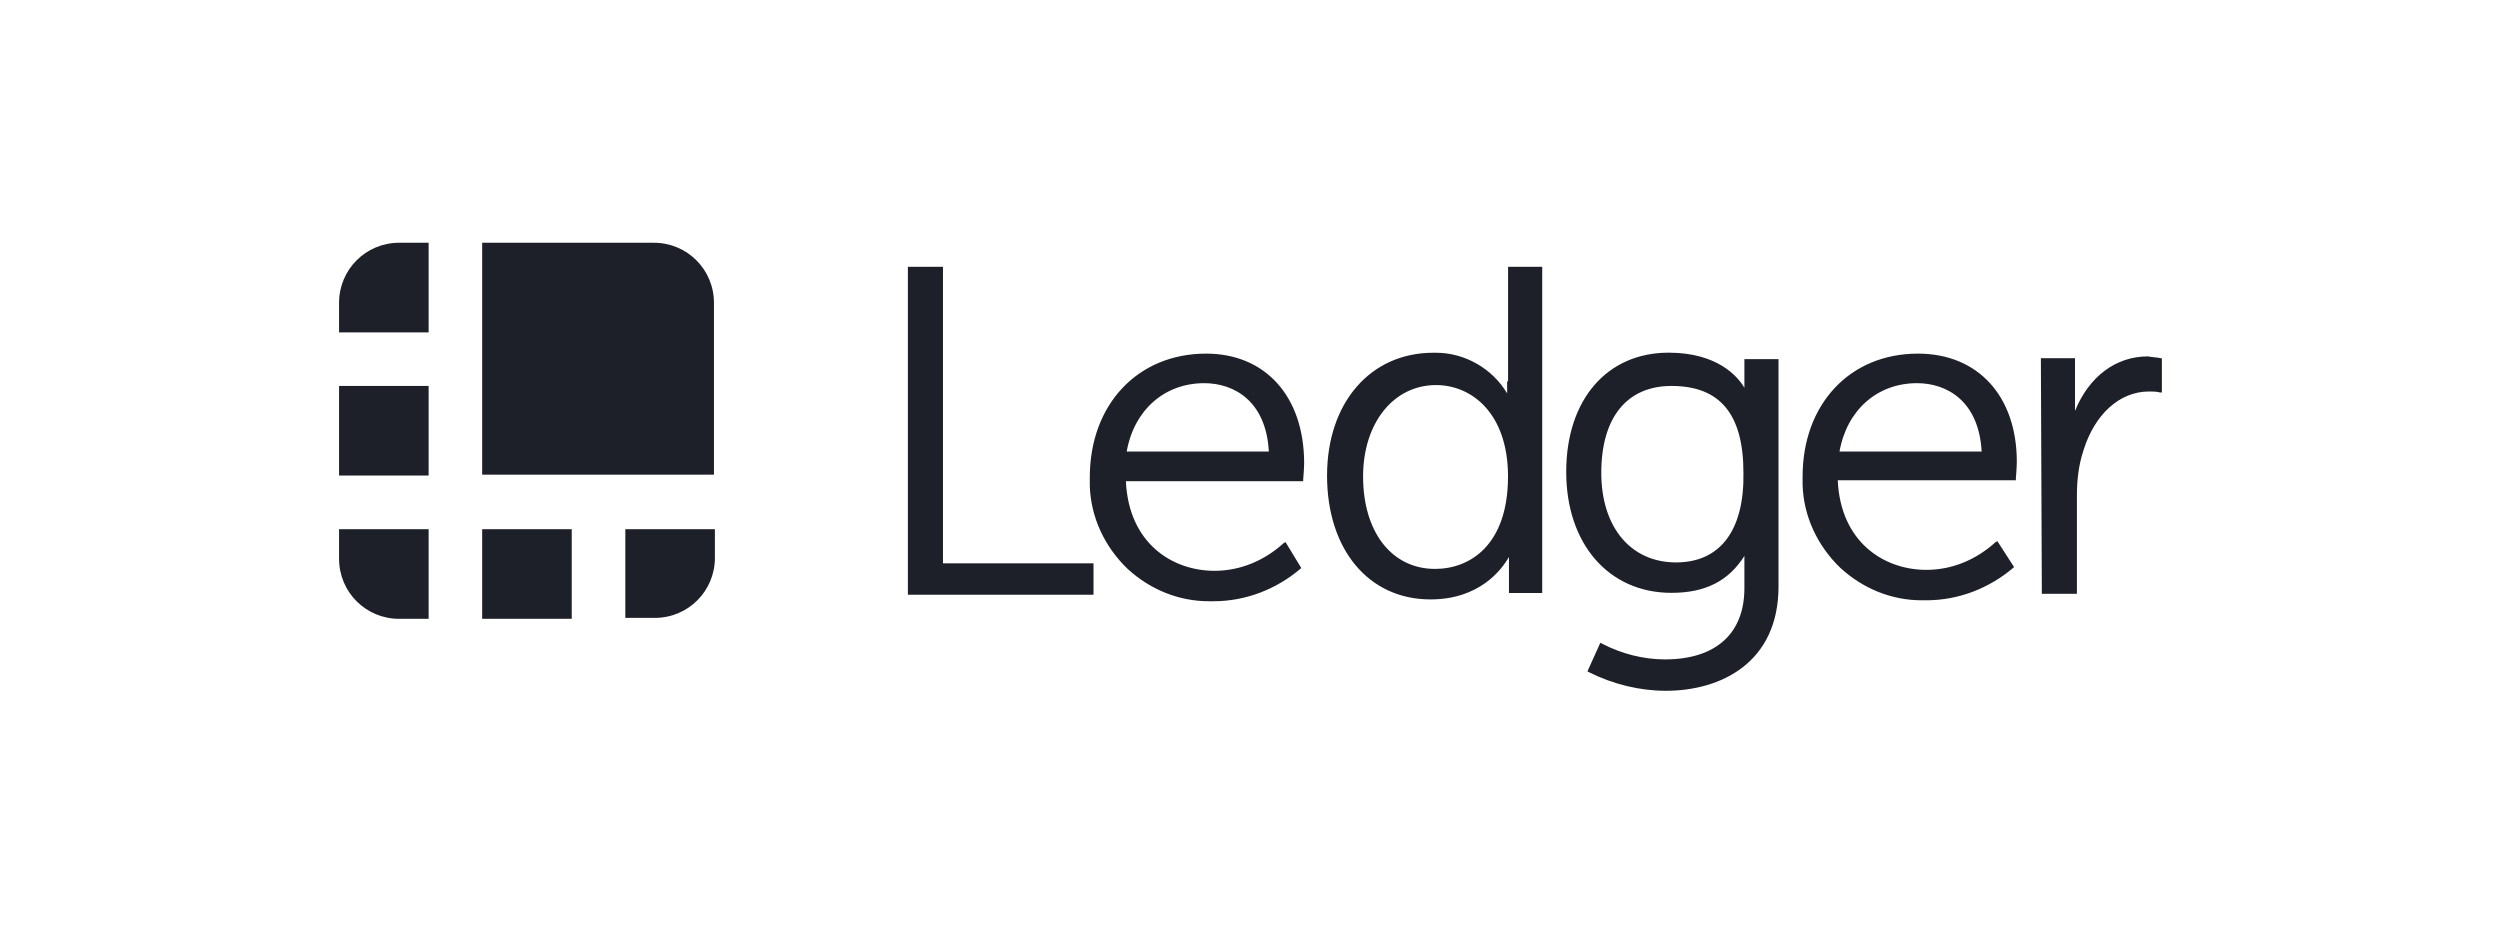 <svg width="3141" height="1173" viewBox="0 0 3141 1173" fill="none" xmlns="http://www.w3.org/2000/svg">
<g clip-path="url(#clip0_1_2)">
<path d="M821.595 305H605.791V596.403H897.012V380.464C897.012 338.652 863.382 305 821.595 305ZM538.53 305H501.417C459.631 305 426 338.652 426 380.464V417.6H538.53V305ZM426 484.903H538.53V597.503H426V484.903ZM785.674 776.306H822.787C864.573 776.306 898.204 742.655 898.204 700.842V664.898H785.674V776.306ZM605.791 664.898H718.321V777.498H605.791V664.898ZM426 664.898V702.034C426 743.847 459.631 777.498 501.417 777.498H538.53V664.898H426ZM1184.75 335.167H1140.67V747.239H1373.89V707.811H1184.75V335.167ZM1515.38 444.283C1429.51 444.283 1369.22 508.102 1369.22 599.796V610.34C1370.41 649.769 1387.82 686.996 1416.78 714.78C1444.63 740.362 1480.55 755.4 1518.86 755.4H1524.63C1565.23 755.4 1603.53 740.271 1633.68 714.78L1634.87 713.588L1615.17 681.128L1612.88 682.32C1588.5 704.418 1558.35 717.164 1525.91 717.164C1472.58 717.164 1418.06 682.32 1414.58 604.564H1637.34V602.271C1637.34 602.271 1638.54 588.334 1638.54 581.365C1638.26 497.74 1589.6 444.283 1515.38 444.283ZM1415.58 567.336C1424.84 515.071 1463.14 481.419 1512.99 481.419C1550.11 481.419 1590.7 503.517 1594.18 567.336H1415.58ZM1893.56 479.127V494.256C1874.96 462.897 1840.23 443.183 1804.22 443.183H1800.73C1721.83 443.183 1667.31 505.901 1667.31 597.595C1667.31 690.481 1719.54 753.108 1797.25 753.108C1858.74 753.108 1886.6 715.972 1895.85 699.742V745.039H1937.64V335.167H1894.75V479.127H1893.56ZM1803.02 714.78C1748.5 714.78 1712.58 668.383 1712.58 598.695C1712.58 531.392 1750.88 483.803 1804.22 483.803C1849.48 483.803 1894.66 519.747 1894.66 598.695C1894.66 684.612 1847.1 714.78 1803.02 714.78ZM2191.66 484.903V487.196C2183.5 473.258 2158.02 443.091 2096.54 443.091C2018.83 443.091 1967.79 502.325 1967.79 592.827C1967.79 683.329 2021.12 744.855 2100.02 744.855C2142.9 744.855 2171.95 729.726 2191.66 698.458V739.079C2191.66 795.929 2155.73 828.48 2091.86 828.48C2065.2 828.48 2037.34 821.511 2012.96 808.766L2010.67 807.574L1994.45 843.518L1996.74 844.71C2026.89 859.839 2060.52 867.908 2093.05 867.908C2161.51 867.908 2234.54 833.065 2234.54 736.694V451.252H2191.66V484.903ZM2105.79 706.619C2048.98 706.619 2011.86 662.514 2011.86 594.019C2011.86 524.332 2044.3 484.903 2100.02 484.903C2161.51 484.903 2190.46 520.847 2190.46 594.019C2191.66 665.999 2161.51 706.619 2105.79 706.619ZM2409.75 444.283C2323.89 444.283 2264.78 508.102 2264.78 598.695V609.148C2265.97 648.577 2283.38 685.804 2312.34 713.588C2340.2 739.17 2376.12 754.208 2414.42 754.208H2420.2C2460.79 754.208 2499.1 739.079 2529.24 713.588L2530.44 712.396L2509.54 679.936L2507.25 681.128C2482.88 703.226 2452.73 715.972 2420.29 715.972C2366.96 715.972 2312.43 681.128 2308.95 603.372H2532.73V601.079C2532.73 601.079 2533.92 587.142 2533.92 580.173C2533.92 497.74 2485.17 444.283 2409.75 444.283ZM2311.15 567.336C2320.4 515.071 2358.71 481.419 2408.56 481.419C2445.67 481.419 2486.27 503.517 2489.75 567.336H2311.15ZM2714.9 450.06C2709.13 448.868 2704.45 448.868 2698.68 447.767C2658.09 447.767 2624.46 473.35 2607.04 516.263V450.06H2564.16L2565.35 743.755V746.047H2609.43V621.894C2609.43 603.28 2611.72 583.566 2617.58 566.144C2631.51 520.847 2662.85 491.872 2699.96 491.872C2704.64 491.872 2709.22 491.872 2713.89 493.064H2716.18V450.151L2714.9 450.06Z" fill="#1D2028"/>
</g>
<defs>
<clipPath id="clip0_1_2">
<rect width="2290" height="563" fill="white" transform="translate(426 305)"/>
</clipPath>
</defs>
</svg>
